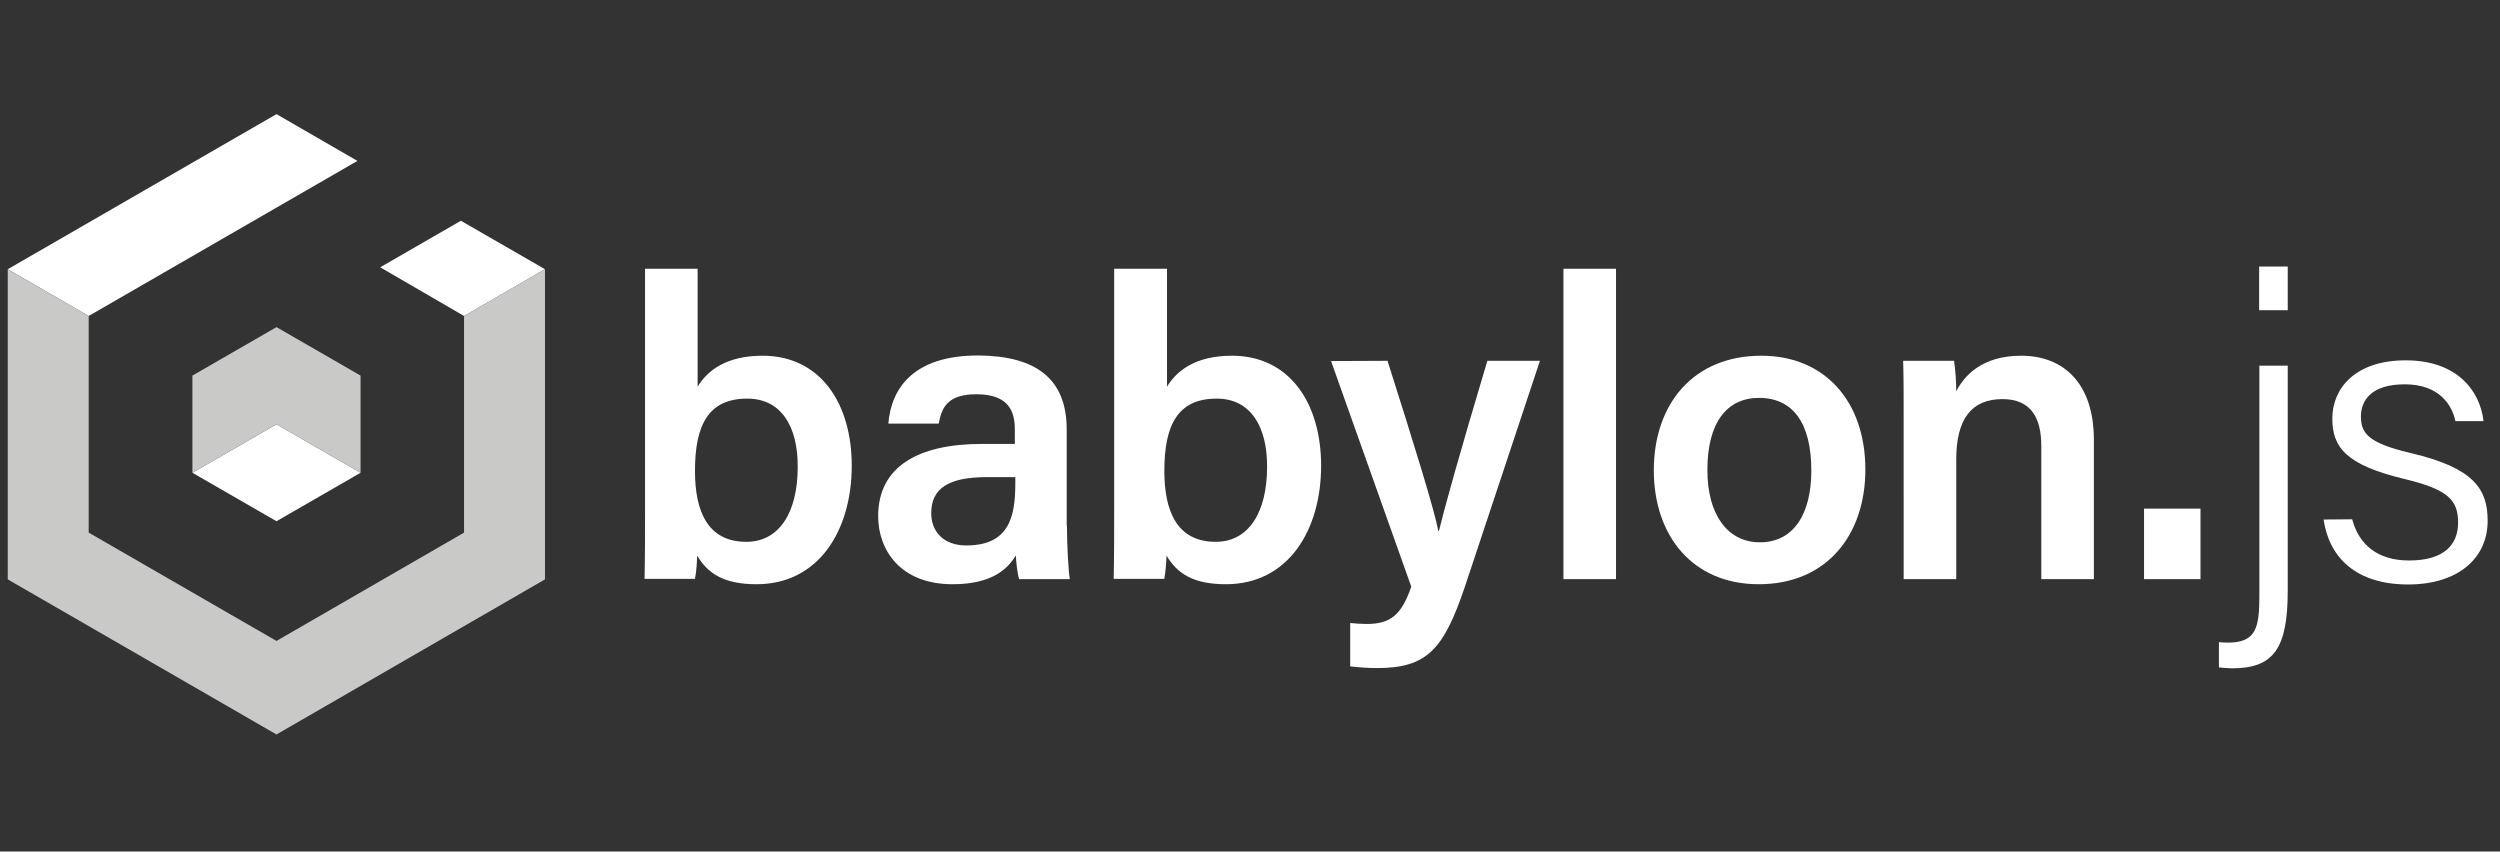 <?xml version="1.0" encoding="utf-8"?>
<!-- Generator: Adobe Illustrator 25.4.1, SVG Export Plug-In . SVG Version: 6.00 Build 0)  -->
<svg version="1.1" id="Layer_1" xmlns="http://www.w3.org/2000/svg" xmlns:xlink="http://www.w3.org/1999/xlink" x="0px" y="0px"
	 viewBox="0 0 1031.7 351.4" style="enable-background:new 0 0 1031.7 351.4;" xml:space="preserve">
<rect x="0" y="0" width="1031.7" height="351.4" fill="#333333" stroke="none"/>
<style type="text/css">
	.st0{fill:#FFFFFF;}
	.st1{fill:#C9CAC8;}
</style>
<path class="st0" d="M266.2,110.9h21.7v48.7c3.9-6.5,11.6-12.8,26.8-12.8c23.8,0,36.8,19.6,36.8,45.4c0,26.5-13.5,48.9-39.3,48.9
	c-13.7,0-20.2-4.6-24.5-11.8c-0.1,3.2-0.3,6.5-0.9,9.6H266c0.2-9.8,0.2-19.8,0.2-29.8L266.2,110.9z M308.4,164.5
	c-15.8,0-21.6,10.5-21.6,29.8c0,16.5,5.1,29.3,21.2,29.3c13.7,0,21.2-12.3,21.2-30.9C329.3,176.3,322.6,164.5,308.4,164.5z"/>
<path class="st0" d="M440.3,216.9c0,8.4,0.7,19.8,1.2,22.1h-20.9c-0.7-1.9-1.2-6.5-1.4-9.8c-3.2,5.4-9.6,11.9-26.1,11.9
	c-21.6,0-30.7-14.2-30.7-28.1c0-20.3,16.3-29.8,42.8-29.8h13.6v-6.1c0-7-2.3-14.4-15.8-14.4c-11.9,0-14.4,5.4-15.6,12.1h-20.8
	c1.2-14.7,10.5-28.2,37.3-28.1c23.5,0.2,36.3,9.5,36.3,30.5V216.9z M419,196.9h-11.7c-16,0-23,4.7-23,14.9c0,7.4,4.9,13.3,14.5,13.3
	c17.9,0,20.2-12.3,20.2-25.6L419,196.9z"/>
<path class="st0" d="M459.9,110.9h21.7v48.7c3.9-6.5,11.6-12.8,26.8-12.8c23.8,0,36.8,19.6,36.8,45.4c0,26.5-13.5,48.9-39.3,48.9
	c-13.7,0-20.2-4.6-24.5-11.8c-0.1,3.2-0.4,6.5-0.9,9.6h-20.9c0.2-9.8,0.2-19.8,0.2-29.8V110.9z M502.1,164.5
	c-15.8,0-21.6,10.5-21.6,29.8c0,16.5,5.1,29.3,21.2,29.3c13.7,0,21.2-12.3,21.2-30.9C523,176.3,516.3,164.5,502.1,164.5z"/>
<path class="st0" d="M572.6,148.9c11.2,35.2,19.3,61.5,21,70.3h0.2c2.3-9.5,7.9-29.8,20-70.3h21.7l-31,93.3
	c-8.8,26.1-15.8,33.5-36.3,33.5c-3.7,0-7.4-0.3-11-0.7v-17.9c1.9,0.2,4.6,0.4,6.8,0.4c9.8,0,14.4-3.7,18.4-15.4l-33.1-93.1
	L572.6,148.9z"/>
<path class="st0" d="M645.2,239V110.9h21.7V239H645.2z"/>
<path class="st0" d="M769.8,193.8c0,26.8-15.8,47.3-44,47.3c-27.3,0-43.3-20-43.3-47c0-27.4,16.3-47.3,44.4-47.3
	C753,146.8,769.8,165.6,769.8,193.8z M704.6,194c0,18.2,8.2,29.8,21.7,29.8c13.7,0,21.2-11.4,21.2-29.6c0-19.5-7.5-30-21.6-30
	C712.7,164.2,704.6,174.3,704.6,194z"/>
<path class="st0" d="M785.6,171.5c0-7.7,0-15.8-0.2-22.6h21c0.6,4.2,0.9,8.4,0.9,12.6c3.2-6.3,10.5-14.7,26.8-14.7
	c17.7,0,30,11.6,30,34.7V239h-21.7v-55c0-11.2-4-19.3-16-19.3c-12.8,0-19.1,8.2-19.1,24.9v49.4h-21.7V171.5z"/>
<path class="st0" d="M884.8,239v-29.1h23.3V239H884.8z"/>
<path class="st0" d="M944.1,150.8v92.9c0,24-5.8,32.1-23,32.1c-0.7,0-4.2-0.2-5.4-0.4V265c1.2,0.1,2.5,0.2,3.7,0.2
	c11.8,0,13-6.3,13-19.6v-94.7H944.1z M932.3,128V110h11.8V128H932.3z"/>
<path class="st0" d="M970.7,214.3c2.8,10.5,10.5,17,23.5,17c14.4,0,20.2-6.5,20.2-15.6c0-9.3-4-13.7-22.4-18.1
	c-24-5.8-29.5-13.1-29.5-24.9c0-12.3,9.3-24,30.3-24c21.2,0,30.7,12.6,32.1,25.1h-11.6c-1.4-6.7-6.7-15.2-20.9-15.2
	c-14,0-18.1,6.8-18.1,13.3c0,7.4,3.8,11.1,20.7,15.1c25.8,6.1,31.6,14.7,31.6,27.9c0,15.8-12.6,26.3-32.8,26.3
	c-21.4,0-32.6-11-34.9-26.8L970.7,214.3z"/>
<polygon class="st0" points="224.9,111.1 190.2,91.1 156.9,110.3 191.5,130.4 "/>
<polygon class="st0" points="36.6,130.4 147.5,66.4 114.1,47.1 3.2,111.1 "/>
<polygon class="st0" points="79.4,195.1 114.1,215.1 148.8,195.1 114.1,175.1 "/>
<polygon class="st1" points="191.5,130.4 191.5,219.8 114.1,264.5 36.6,219.8 36.6,130.4 3.2,111.1 3.2,239.1 114.1,303.1 
	224.9,239.1 224.9,111.1 "/>
<polygon class="st1" points="114.1,135 79.4,155 79.4,195.1 114.1,175.1 148.8,195.1 148.8,155 "/>
</svg>
